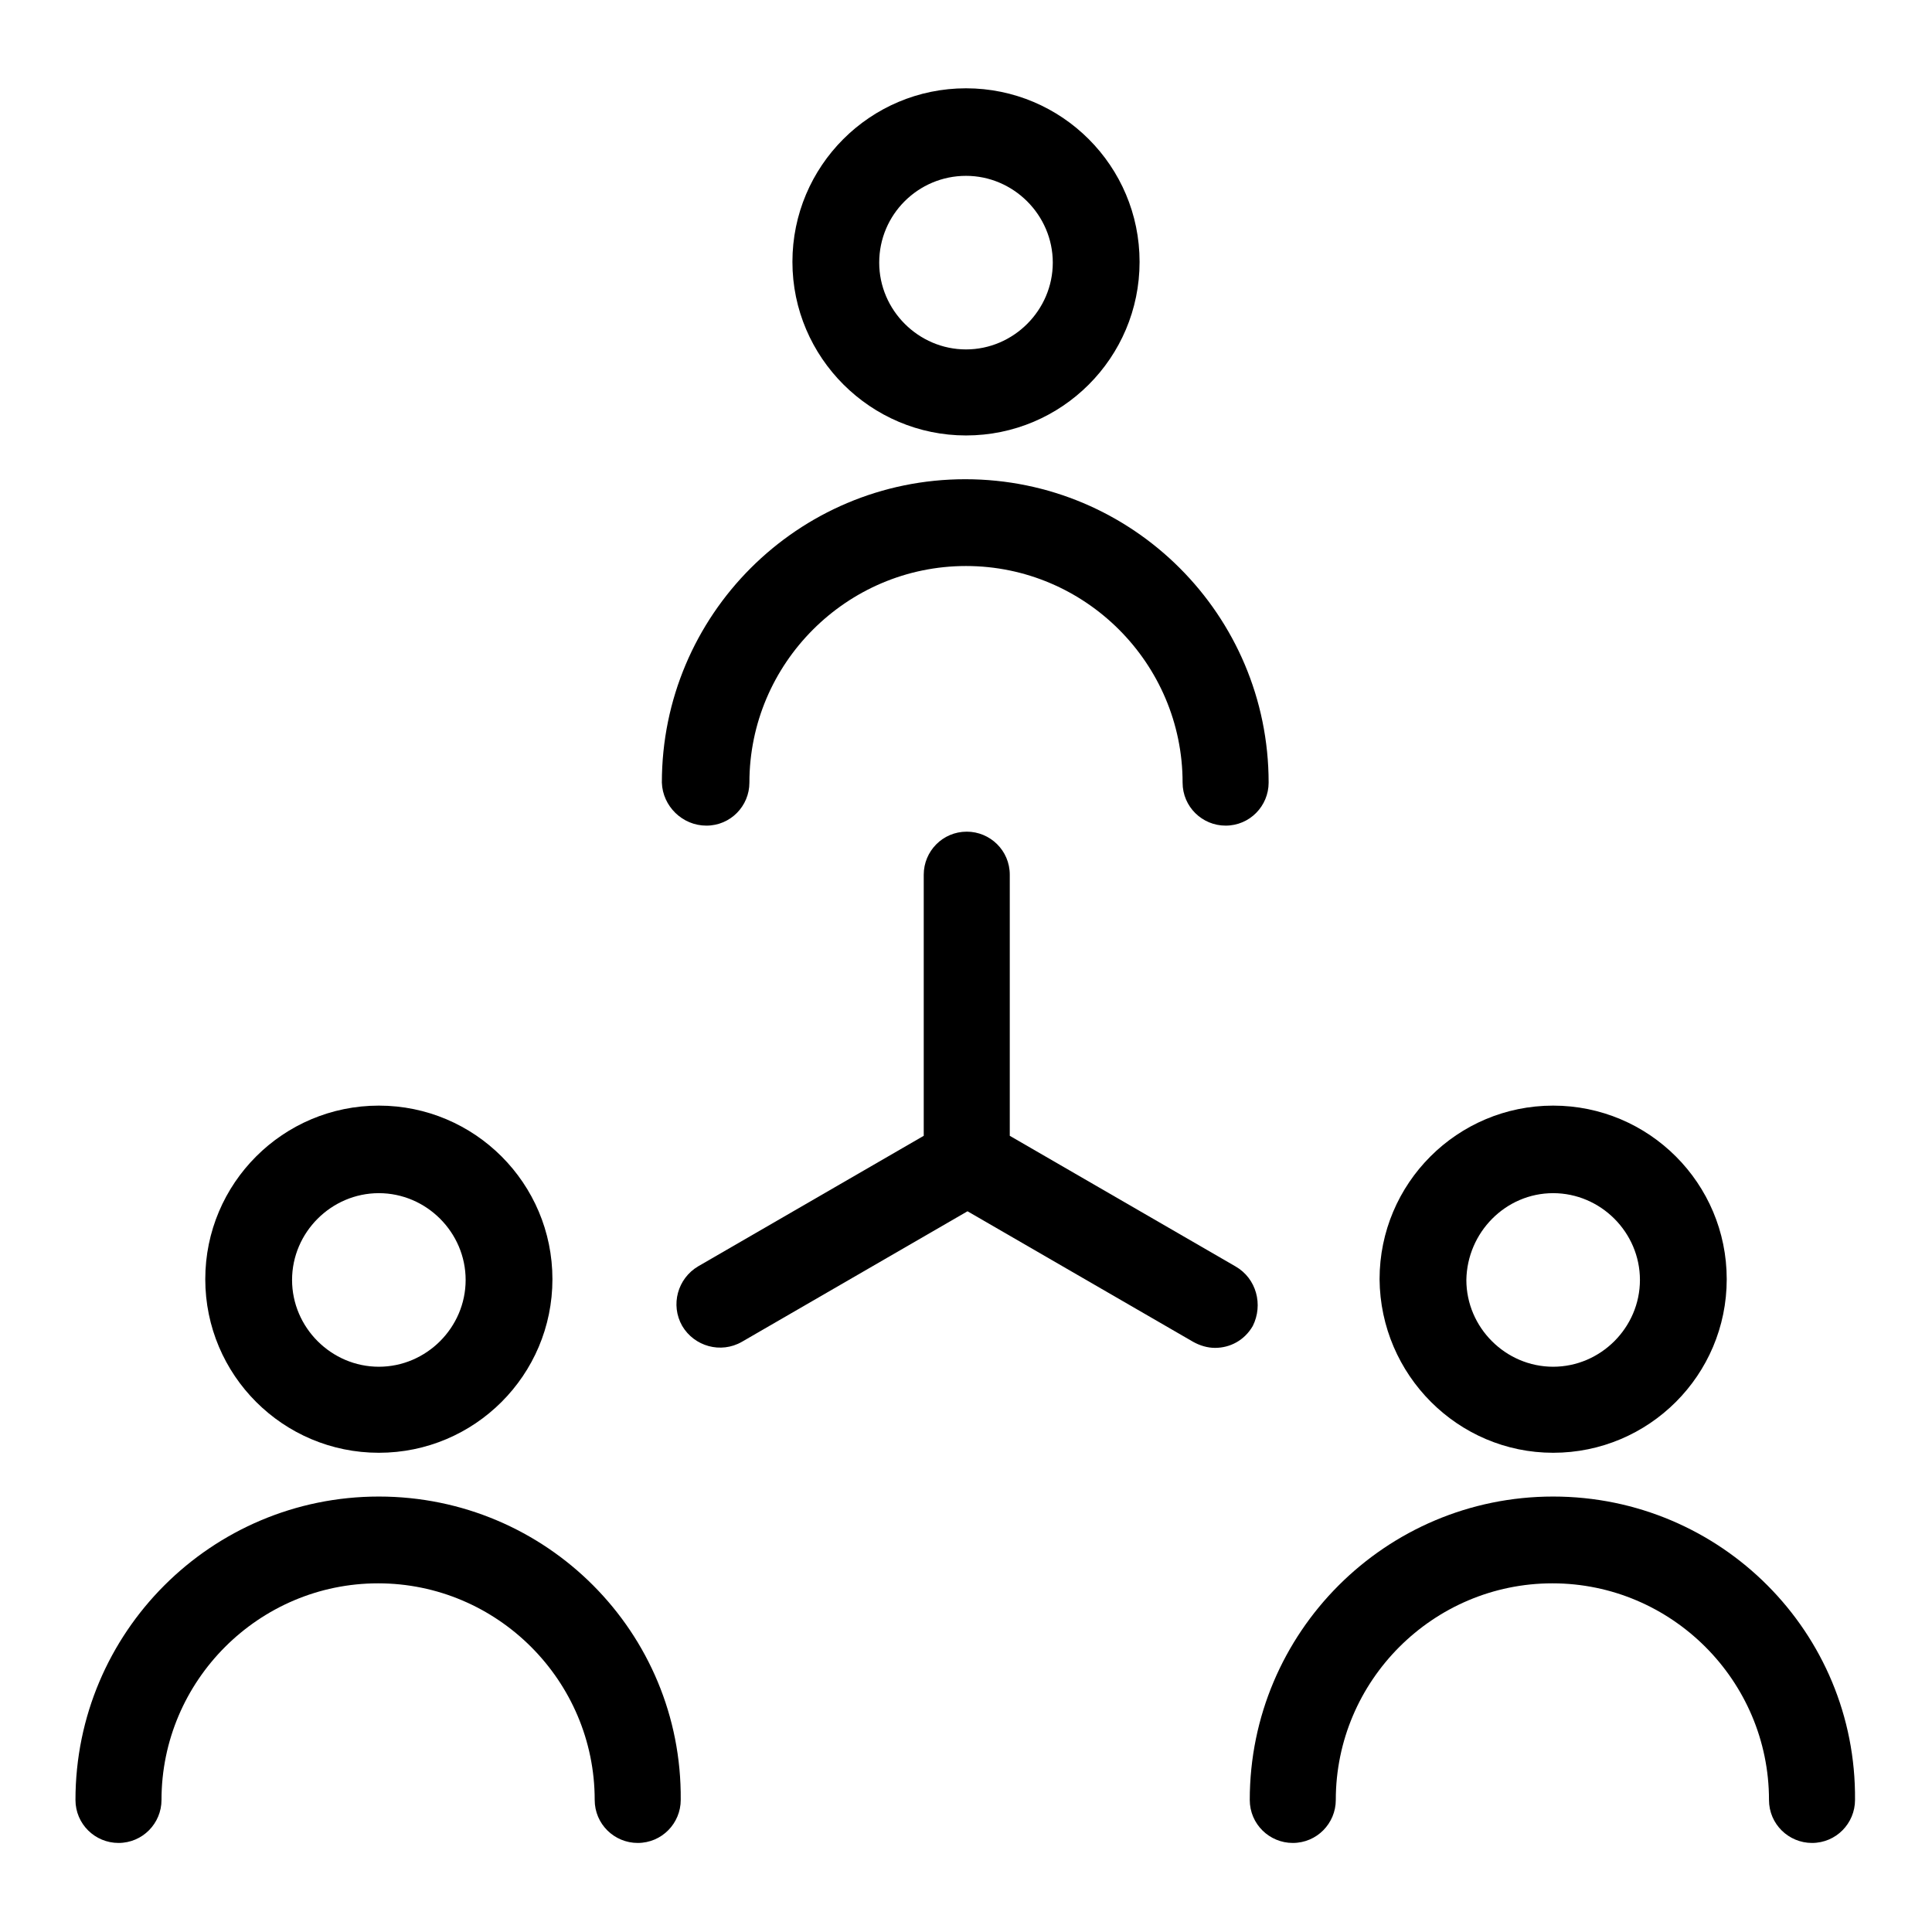 <?xml version="1.0" encoding="utf-8"?>
<!-- Svg Vector Icons : http://www.onlinewebfonts.com/icon -->
<!DOCTYPE svg PUBLIC "-//W3C//DTD SVG 1.1//EN" "http://www.w3.org/Graphics/SVG/1.1/DTD/svg11.dtd">
<svg version="1.1" xmlns="http://www.w3.org/2000/svg" xmlns:xlink="http://www.w3.org/1999/xlink" x="0px" y="0px" viewBox="0 0 256 256" enable-background="new 0 0 256 256" xml:space="preserve">
<g><g><g><path fill="#000000" d="M128,57.7c12.7,0,23-10.3,23-23s-10.3-23-23-23s-23,10.3-23,23C105,47.4,115.4,57.7,128,57.7z M128,23.3c6.3,0,11.5,5.2,11.5,11.5c0,6.3-5.2,11.5-11.5,11.5s-11.5-5.2-11.5-11.5C116.5,28.4,121.7,23.3,128,23.3z"/><path fill="#000000" d="M93.6,109.4c3.2,0,5.7-2.6,5.7-5.7C99.3,87.9,112.2,75,128,75s28.7,12.9,28.7,28.7c0,3.2,2.6,5.7,5.7,5.7c3.2,0,5.7-2.6,5.7-5.7c0-22.2-18-40.2-40.2-40.2c-22.2,0-40.2,18-40.2,40.2C87.8,106.8,90.4,109.4,93.6,109.4z"/><path fill="#000000" d="M50.2,192.5c12.7,0,23-10.3,23-23c0-12.7-10.3-23-23-23c-12.7,0-23,10.3-23,23C27.2,182.2,37.5,192.5,50.2,192.5z M50.2,158.1c6.3,0,11.5,5.2,11.5,11.5c0,6.3-5.2,11.5-11.5,11.5c-6.3,0-11.5-5.2-11.5-11.5C38.7,163.3,43.9,158.1,50.2,158.1z"/><path fill="#000000" d="M50.2,198.3c-22.2,0-40.2,18-40.2,40.2c0,3.2,2.6,5.7,5.7,5.7c3.2,0,5.7-2.6,5.7-5.7c0-15.8,12.9-28.7,28.7-28.7c15.8,0,28.7,12.9,28.7,28.7c0,3.2,2.6,5.7,5.7,5.7c3.2,0,5.7-2.6,5.7-5.7C90.4,216.3,72.4,198.3,50.2,198.3z"/><path fill="#000000" d="M205.8,192.5c12.7,0,23-10.3,23-23c0-12.7-10.3-23-23-23s-23,10.3-23,23C182.9,182.2,193.2,192.5,205.8,192.5z M205.8,158.1c6.3,0,11.5,5.2,11.5,11.5c0,6.3-5.2,11.5-11.5,11.5c-6.3,0-11.5-5.2-11.5-11.5C194.4,163.3,199.5,158.1,205.8,158.1z"/><path fill="#000000" d="M205.8,198.3c-22.2,0-40.2,18-40.2,40.2c0,3.2,2.6,5.7,5.7,5.7c3.2,0,5.7-2.6,5.7-5.7c0-15.8,12.9-28.7,28.7-28.7s28.7,12.9,28.7,28.7c0,3.2,2.6,5.7,5.7,5.7c3.2,0,5.7-2.6,5.7-5.7C246,216.3,228,198.3,205.8,198.3z"/><path fill="#000000" d="M163.7,167.8l-29.9-17.3v-34.6c0-3.2-2.6-5.7-5.7-5.7c-3.2,0-5.7,2.6-5.7,5.7v34.6l-29.9,17.3c-2.7,1.6-3.7,5.1-2.1,7.9c1.6,2.7,5.1,3.7,7.9,2.1l29.9-17.3l29.9,17.3c0.9,0.5,1.9,0.8,2.9,0.8c2,0,3.9-1,5-2.9C167.4,172.9,166.5,169.4,163.7,167.8z"/></g><g></g><g></g><g></g><g></g><g></g><g></g><g></g><g></g><g></g><g></g><g></g><g></g><g></g><g></g><g></g></g></g>
</svg>